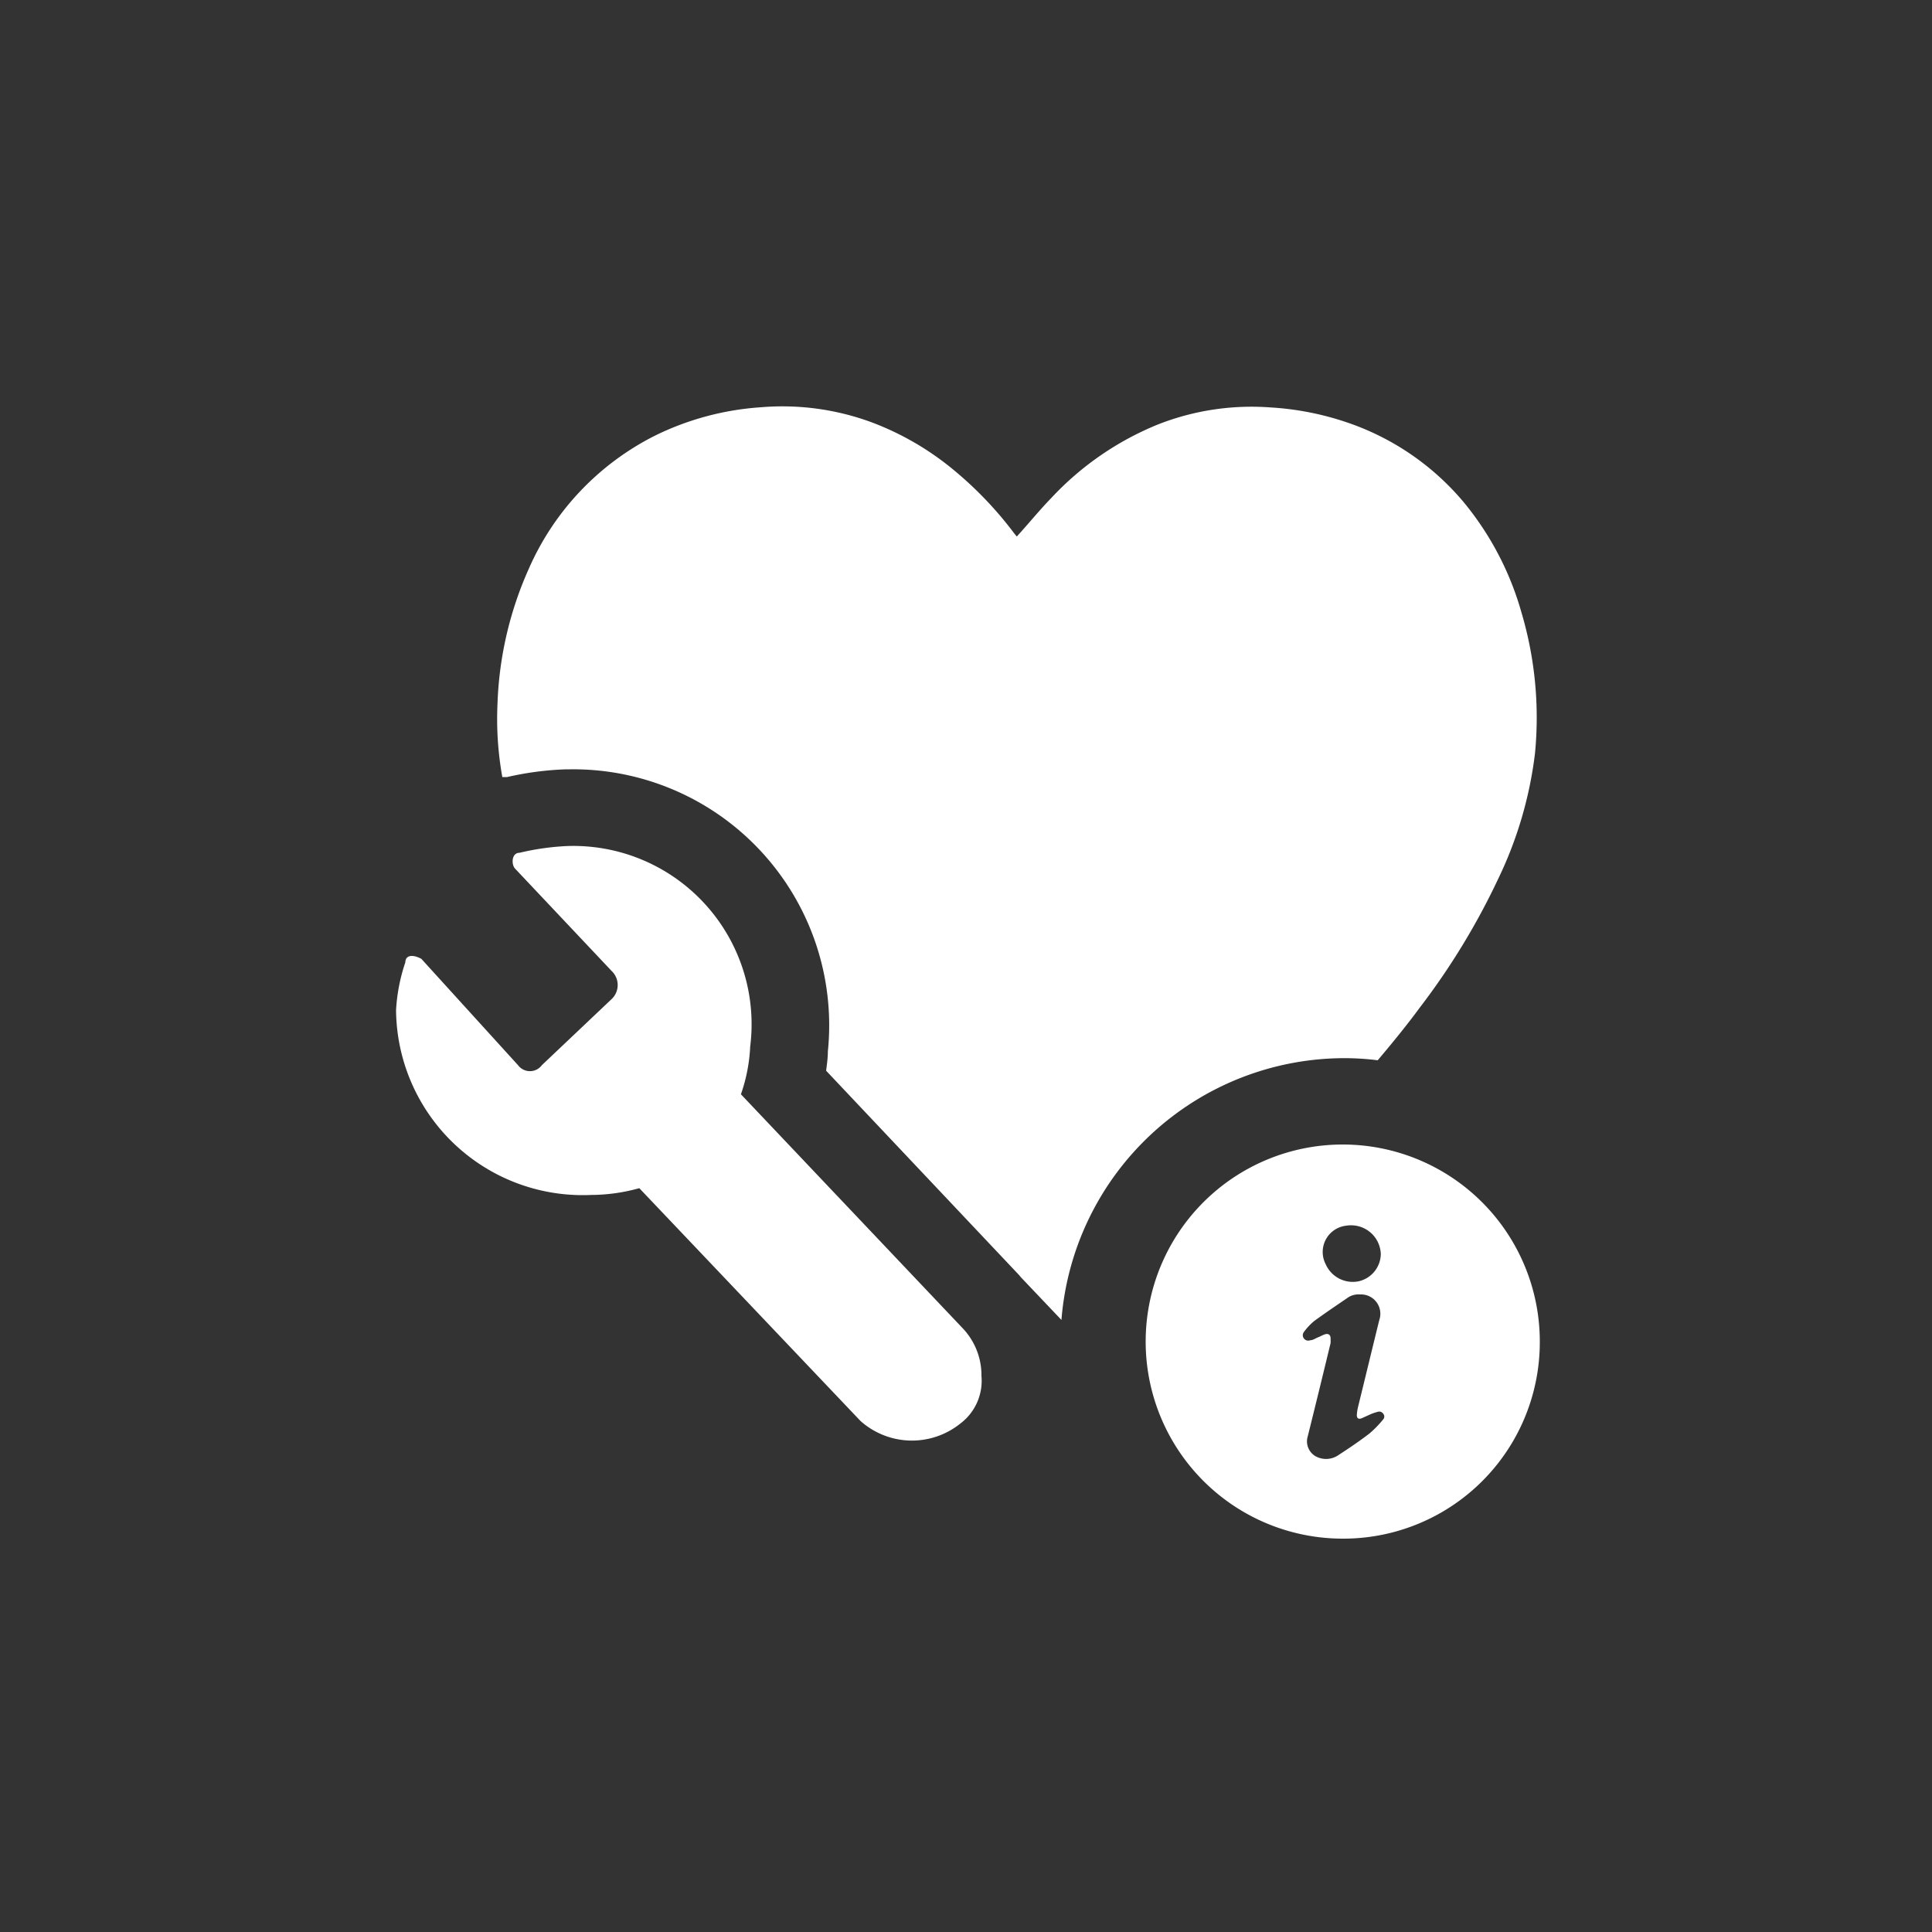 <svg height="100" viewBox="0 0 100 100" width="100" xmlns="http://www.w3.org/2000/svg"><rect x="0" y="0" width="100" height="100" fill="#333333" stroke="none"/><g fill="#fff"><path d="m69.49 79.64a10.2 10.2 0 1 1 10.21-10.19 10.17 10.17 0 0 1 -10.21 10.19zm.91-12.64a1 1 0 0 0 -.7.21c-.56.38-1.12.76-1.67 1.16a3.14 3.14 0 0 0 -.53.56.28.28 0 0 0 .32.44c.14 0 .27-.1.4-.15s.24-.12.37-.16.28 0 .28.21a2.17 2.17 0 0 1 0 .25q-.58 2.41-1.18 4.82a.89.89 0 0 0 .45 1.06 1.13 1.13 0 0 0 1.16-.1c.54-.35 1.07-.71 1.58-1.1a5.6 5.6 0 0 0 .72-.74.22.22 0 0 0 0-.28.25.25 0 0 0 -.3-.1 2.43 2.43 0 0 0 -.38.13l-.44.2c-.17.06-.26 0-.25-.19a2.63 2.63 0 0 1 .06-.39c.37-1.5.73-3 1.1-4.5a1 1 0 0 0 -.99-1.33zm1.07-2.09a1.54 1.54 0 0 0 -1.78-1.47 1.37 1.37 0 0 0 -1.07 2 1.53 1.53 0 0 0 1.7.88 1.47 1.47 0 0 0 1.15-1.46z"/><path d="m38.35 56.64a8.67 8.67 0 0 0 .48-2.47 9.23 9.23 0 0 0 -9.45-10.38 13.23 13.23 0 0 0 -2.49.35c-.42 0-.43.61-.23.82l5 5.3a1 1 0 0 1 0 1.45l-3.61 3.42a.77.77 0 0 1 -1.24 0l-5-5.5c-.4-.22-.82-.23-.83.18a9.33 9.33 0 0 0 -.48 2.47 9.66 9.66 0 0 0 10.1 9.57 9.35 9.35 0 0 0 2.49-.35l11.45 12.05a4 4 0 0 0 5.17.13 2.77 2.77 0 0 0 1.09-2.46 3.53 3.53 0 0 0 -1-2.5z"/><path d="m78.75 31.7a15.63 15.63 0 0 0 -3-5.72 13.56 13.56 0 0 0 -6.1-4.14 15 15 0 0 0 -3.87-.75 13.23 13.23 0 0 0 -5.87.89 15.55 15.55 0 0 0 -5.49 3.79c-.62.64-1.18 1.33-1.79 2l-.14-.17a19.19 19.19 0 0 0 -3.11-3.26 14.81 14.81 0 0 0 -4.26-2.48 13.34 13.34 0 0 0 -5.74-.78 14.61 14.61 0 0 0 -5.5 1.48 14 14 0 0 0 -6.51 6.88 18.62 18.62 0 0 0 -1.62 7 17 17 0 0 0 .25 3.78h.25a15.9 15.9 0 0 1 3.06-.4h.19a13.25 13.25 0 0 1 13.35 14.6c0 .34-.05.68-.09 1l9.99 10.58.09.11 2.1 2.21a14.71 14.71 0 0 1 14.66-13.55 13.77 13.77 0 0 1 1.71.11c.75-.89 1.49-1.79 2.18-2.73a36.55 36.55 0 0 0 4.07-6.69 20.59 20.59 0 0 0 1.89-6.46 19.13 19.13 0 0 0 -.7-7.3z"/></g></svg>